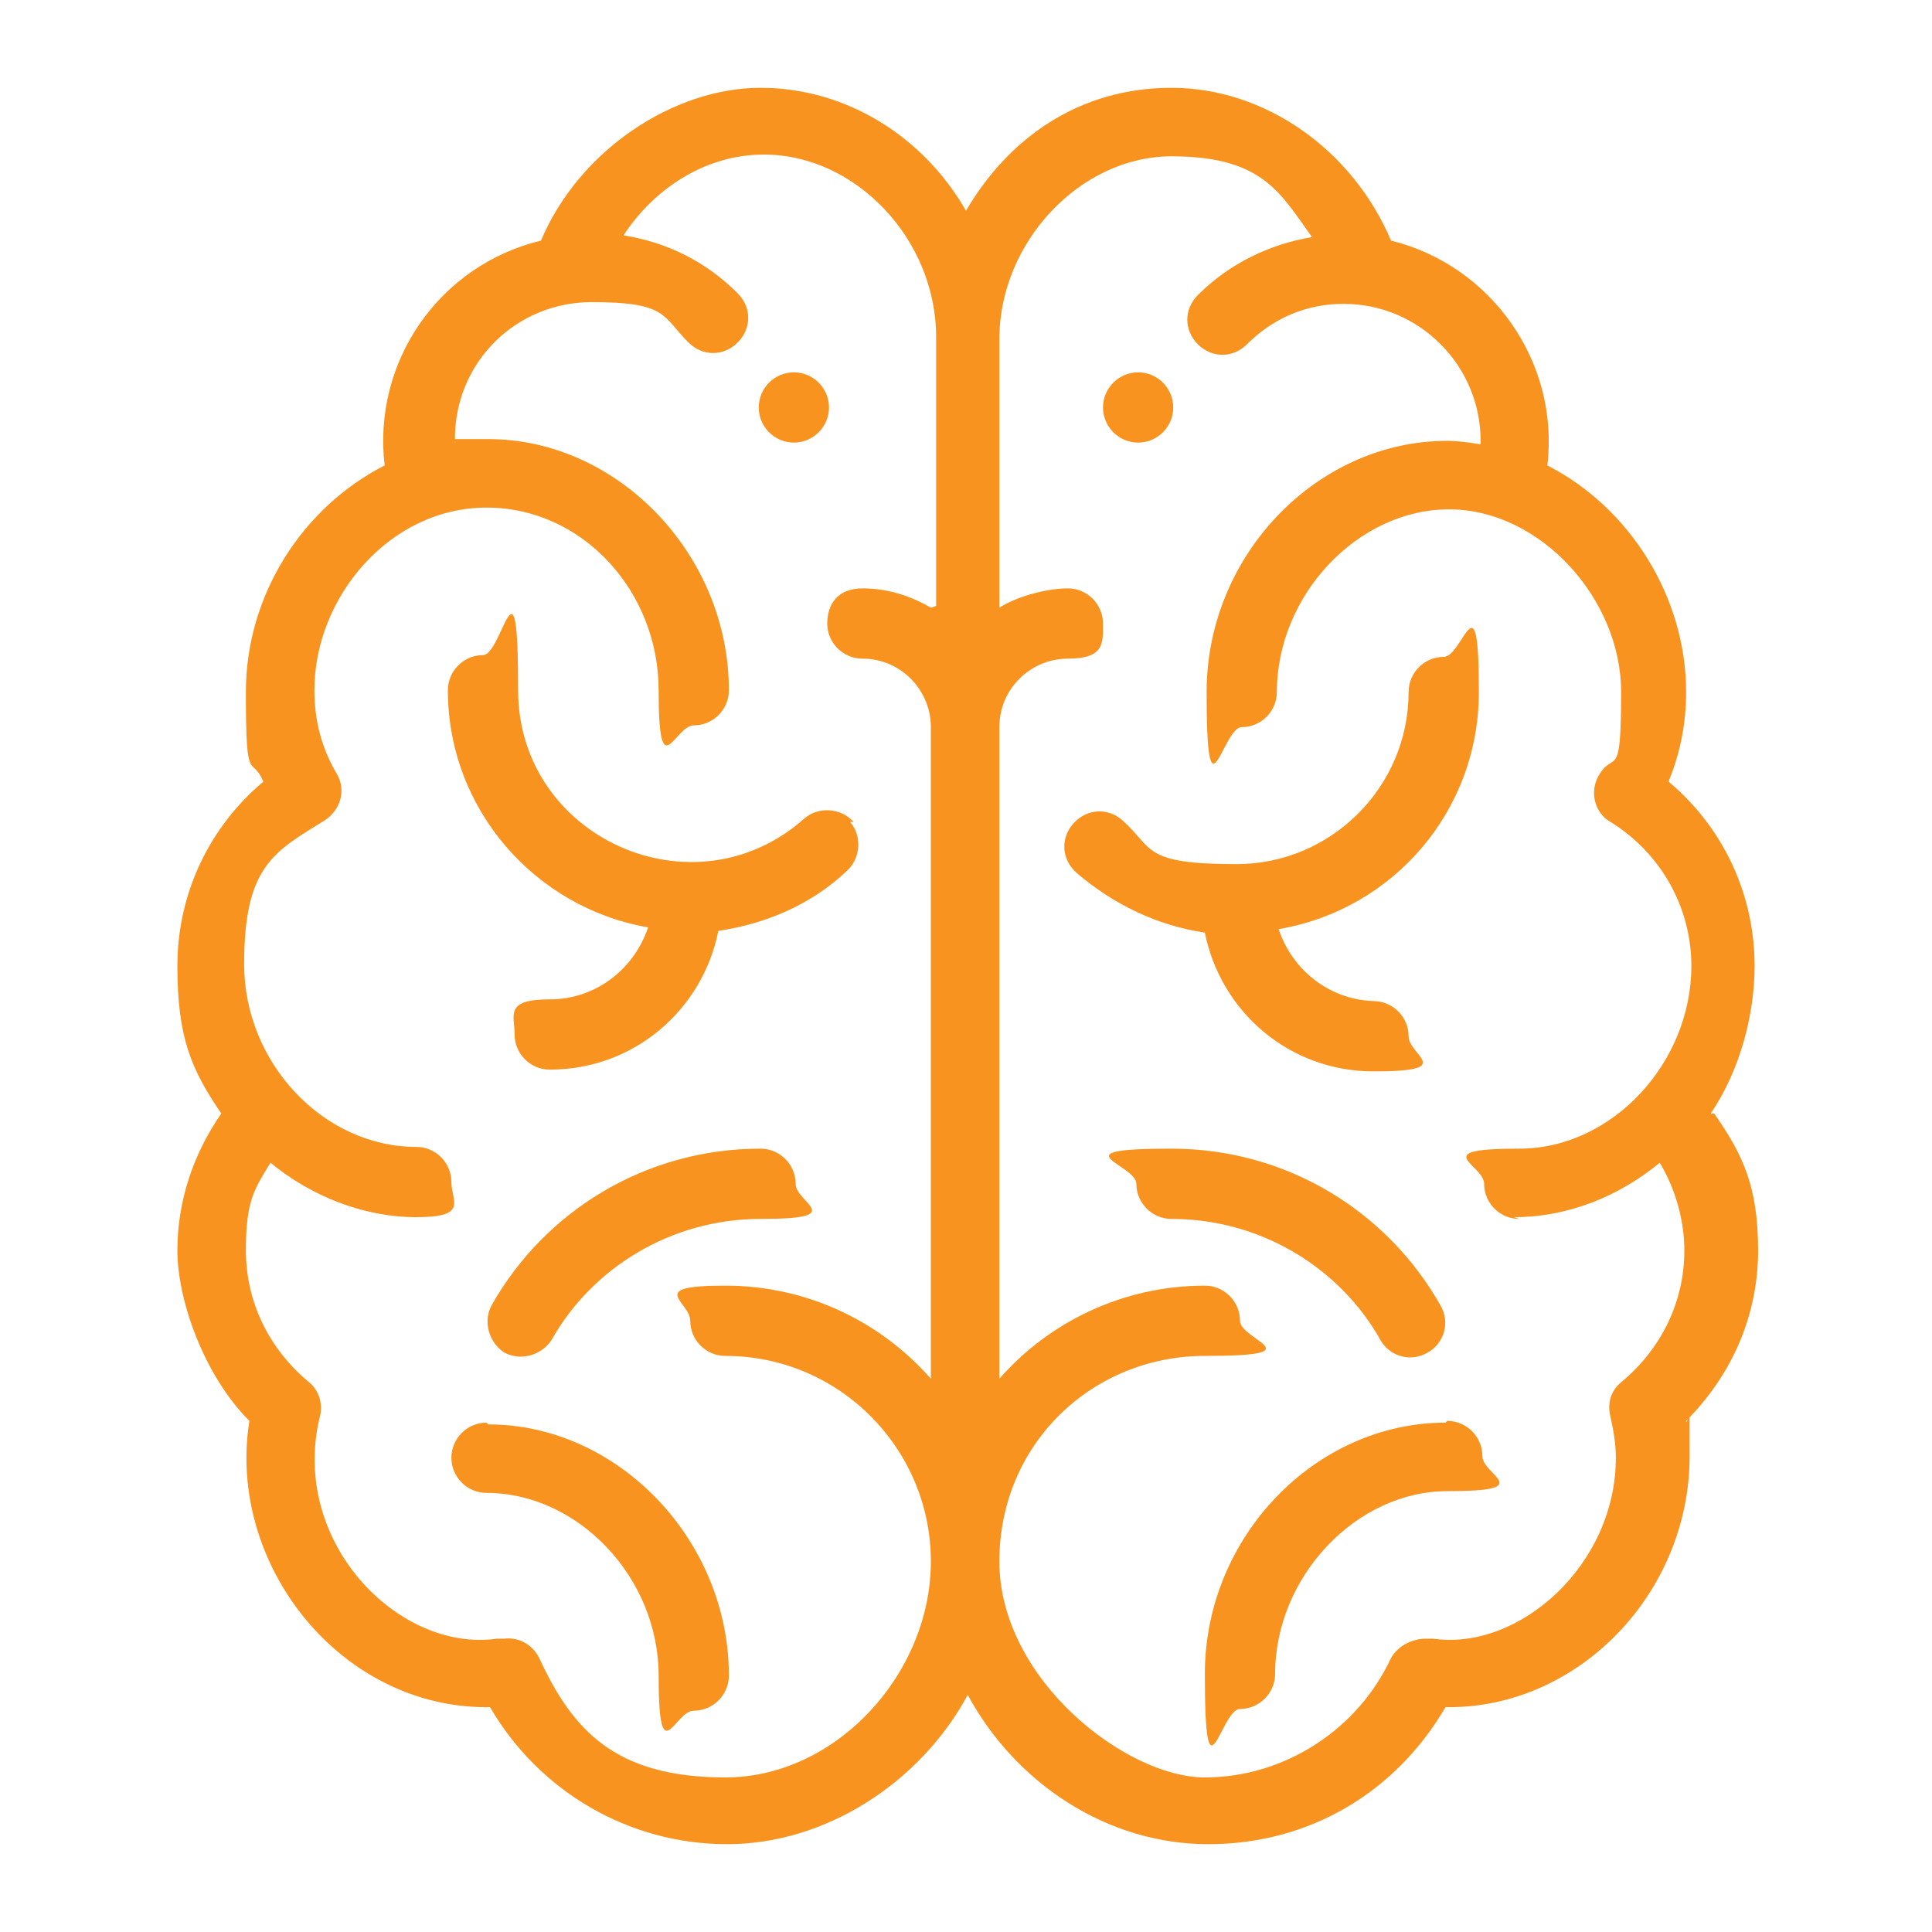 <?xml version="1.0" encoding="UTF-8"?>
<svg id="Layer_1" xmlns="http://www.w3.org/2000/svg" version="1.1" viewBox="0 0 110 110">
  <!-- Generator: Adobe Illustrator 29.6.1, SVG Export Plug-In . SVG Version: 2.1.1 Build 9)  -->
  <defs>
    <style>
      .st0 {
        fill: #f7931e;
      }
    </style>
  </defs>
  <path class="st0" d="M64.8,21.2c-1.1,0-2,.9-2,2s.9,2,2,2,2-.9,2-2-.9-2-2-2Z"/>
  <path class="st0" d="M45.2,21.2c-1.1,0-2,.9-2,2s.9,2,2,2,2-.9,2-2-.9-2-2-2Z"/>
  <path class="st0" d="M97.4,63.4c1.7-2.5,2.5-5.7,2.5-8.4,0-4.1-1.8-7.9-4.9-10.5.7-1.7,1-3.4,1-5.1,0-5.4-3.2-10.5-7.9-12.9.7-5.9-3.2-11.4-8.9-12.8-2.2-5.2-7.2-8.7-12.5-8.7s-9.3,2.9-11.7,7c-2.4-4.2-6.8-7-11.7-7s-10.3,3.5-12.5,8.7c-5.8,1.4-9.6,6.9-8.9,12.8-4.7,2.4-7.9,7.4-7.9,12.9s.3,3.5,1,5.1c-3.1,2.6-4.9,6.4-4.9,10.5s.8,5.9,2.5,8.4c-1.6,2.3-2.5,5-2.5,7.8s1.5,7.1,4.1,9.7c-1.3,8.1,5.1,16.3,13.5,16.3s.1,0,.2,0c2.8,4.8,7.9,7.8,13.5,7.8s11-3.5,13.7-8.5c2.7,5,7.9,8.5,13.7,8.5s10.7-3,13.5-7.8c0,0,.1,0,.2,0,7.4,0,13.7-6.5,13.7-14.3s0-1.3-.2-2c2.6-2.6,4.1-6,4.1-9.7s-.9-5.5-2.5-7.8ZM53,34.6c-1.2-.7-2.5-1.1-3.9-1.1s-2,.9-2,2,.9,2,2,2c2.2,0,3.9,1.8,3.9,3.9v37.1c-2.9-3.3-7.1-5.3-11.7-5.3s-2,.9-2,2,.9,2,2,2c6.5,0,11.7,5.3,11.7,11.7s-5.4,12.3-11.7,12.3-8.7-2.7-10.6-6.8c-.4-.8-1.2-1.2-2-1.1-.1,0-.3,0-.4,0-5.6.8-11.8-5.5-10.1-12.6.2-.7,0-1.5-.6-2-2.3-1.9-3.6-4.6-3.6-7.5s.5-3.5,1.4-5c2.3,1.9,5.3,3.1,8.3,3.1s2-.9,2-2-.9-2-2-2c-5.3,0-9.8-4.8-9.8-10.4s1.7-6.4,4.6-8.2c.9-.6,1.2-1.7.7-2.6-.9-1.5-1.3-3.1-1.3-4.8,0-5.3,4.3-10.4,9.8-10.4s9.8,4.8,9.8,10.4.9,2,2,2,2-.9,2-2c0-7.7-6.3-14.3-13.7-14.3s-1.3,0-1.9.2c0,0,0-.1,0-.2,0-4.4,3.5-7.8,7.8-7.8s4,.8,5.5,2.3c.8.8,2,.8,2.8,0,.8-.8.8-2,0-2.8-1.8-1.8-4-2.9-6.5-3.3,1.7-2.6,4.6-4.6,8-4.6,5.2,0,9.8,4.8,9.8,10.4v15.3ZM86.2,69.3c3.1,0,6-1.2,8.3-3.1.9,1.5,1.4,3.3,1.4,5,0,2.9-1.3,5.6-3.6,7.5-.6.5-.8,1.2-.6,2,.2.9.3,1.6.3,2.3,0,6.1-5.5,11-10.4,10.3-.1,0-.3,0-.4,0-.8,0-1.6.4-2,1.1-1.9,4.1-6.1,6.8-10.6,6.8s-11.7-5.6-11.7-12.3,5.3-11.7,11.7-11.7,2-.9,2-2-.9-2-2-2c-4.7,0-8.9,2.1-11.7,5.3v-37.1c0-2.2,1.8-3.9,3.9-3.9s2-.9,2-2-.9-2-2-2-2.8.4-3.9,1.1v-15.3c0-5.5,4.6-10.4,9.8-10.4s6.2,2.1,8,4.6c-2.4.4-4.7,1.5-6.5,3.3-.8.8-.8,2,0,2.8.8.8,2,.8,2.8,0,1.5-1.5,3.4-2.3,5.5-2.3,4.3,0,7.8,3.5,7.8,7.8s0,.1,0,.2c-.6-.1-1.3-.2-1.9-.2-7.4,0-13.7,6.5-13.7,14.3s.9,2,2,2,2-.9,2-2c0-5.5,4.6-10.4,9.8-10.4s9.8,5.1,9.8,10.4-.4,3.2-1.3,4.8c-.5.9-.2,2.1.7,2.6,2.9,1.8,4.6,4.9,4.6,8.2,0,5.5-4.5,10.4-9.8,10.4s-2,.9-2,2,.9,2,2,2Z"/>
  <path class="st0" d="M48.6,46.8c-.7-.8-2-.9-2.8-.2-6.3,5.6-16.3,1.1-16.3-7.3s-.9-2-2-2-2,.9-2,2c0,6.8,5,12.4,11.4,13.5-.8,2.4-3,4.1-5.6,4.1s-2,.9-2,2,.9,2,2,2c4.8,0,8.7-3.4,9.6-7.9,2.7-.4,5.3-1.5,7.3-3.4.8-.7.9-2,.2-2.8Z"/>
  <path class="st0" d="M27.7,81c-1.1,0-2,.9-2,2s.9,2,2,2c5.2,0,9.8,4.8,9.8,10.4s.9,2,2,2,2-.9,2-2c0-7.7-6.3-14.3-13.7-14.3Z"/>
  <path class="st0" d="M43.3,65.4c-6.6,0-12.3,3.6-15.3,8.9-.5.9-.2,2.1.7,2.7.9.5,2.1.2,2.7-.7,2.3-4.1,6.8-6.9,11.9-6.9s2-.9,2-2-.9-2-2-2Z"/>
  <path class="st0" d="M78.4,57c-2.6,0-4.8-1.7-5.6-4.1,6.5-1.1,11.4-6.7,11.4-13.5s-.9-2-2-2-2,.9-2,2c0,5.4-4.4,9.8-9.8,9.8s-4.7-.9-6.5-2.5c-.8-.7-2-.7-2.8.2-.7.8-.7,2,.2,2.8,2.1,1.8,4.6,3,7.3,3.4.9,4.5,4.8,7.9,9.6,7.9s2-.9,2-2-.9-2-2-2Z"/>
  <path class="st0" d="M82.3,81c-7.4,0-13.7,6.5-13.7,14.3s.9,2,2,2,2-.9,2-2c0-5.5,4.6-10.4,9.8-10.4s2-.9,2-2-.9-2-2-2Z"/>
  <path class="st0" d="M82,74.3c-3-5.3-8.7-8.9-15.3-8.9s-2,.9-2,2,.9,2,2,2c5.1,0,9.6,2.8,11.9,6.9.5.9,1.7,1.3,2.7.7.9-.5,1.3-1.7.7-2.7Z"/>
</svg>